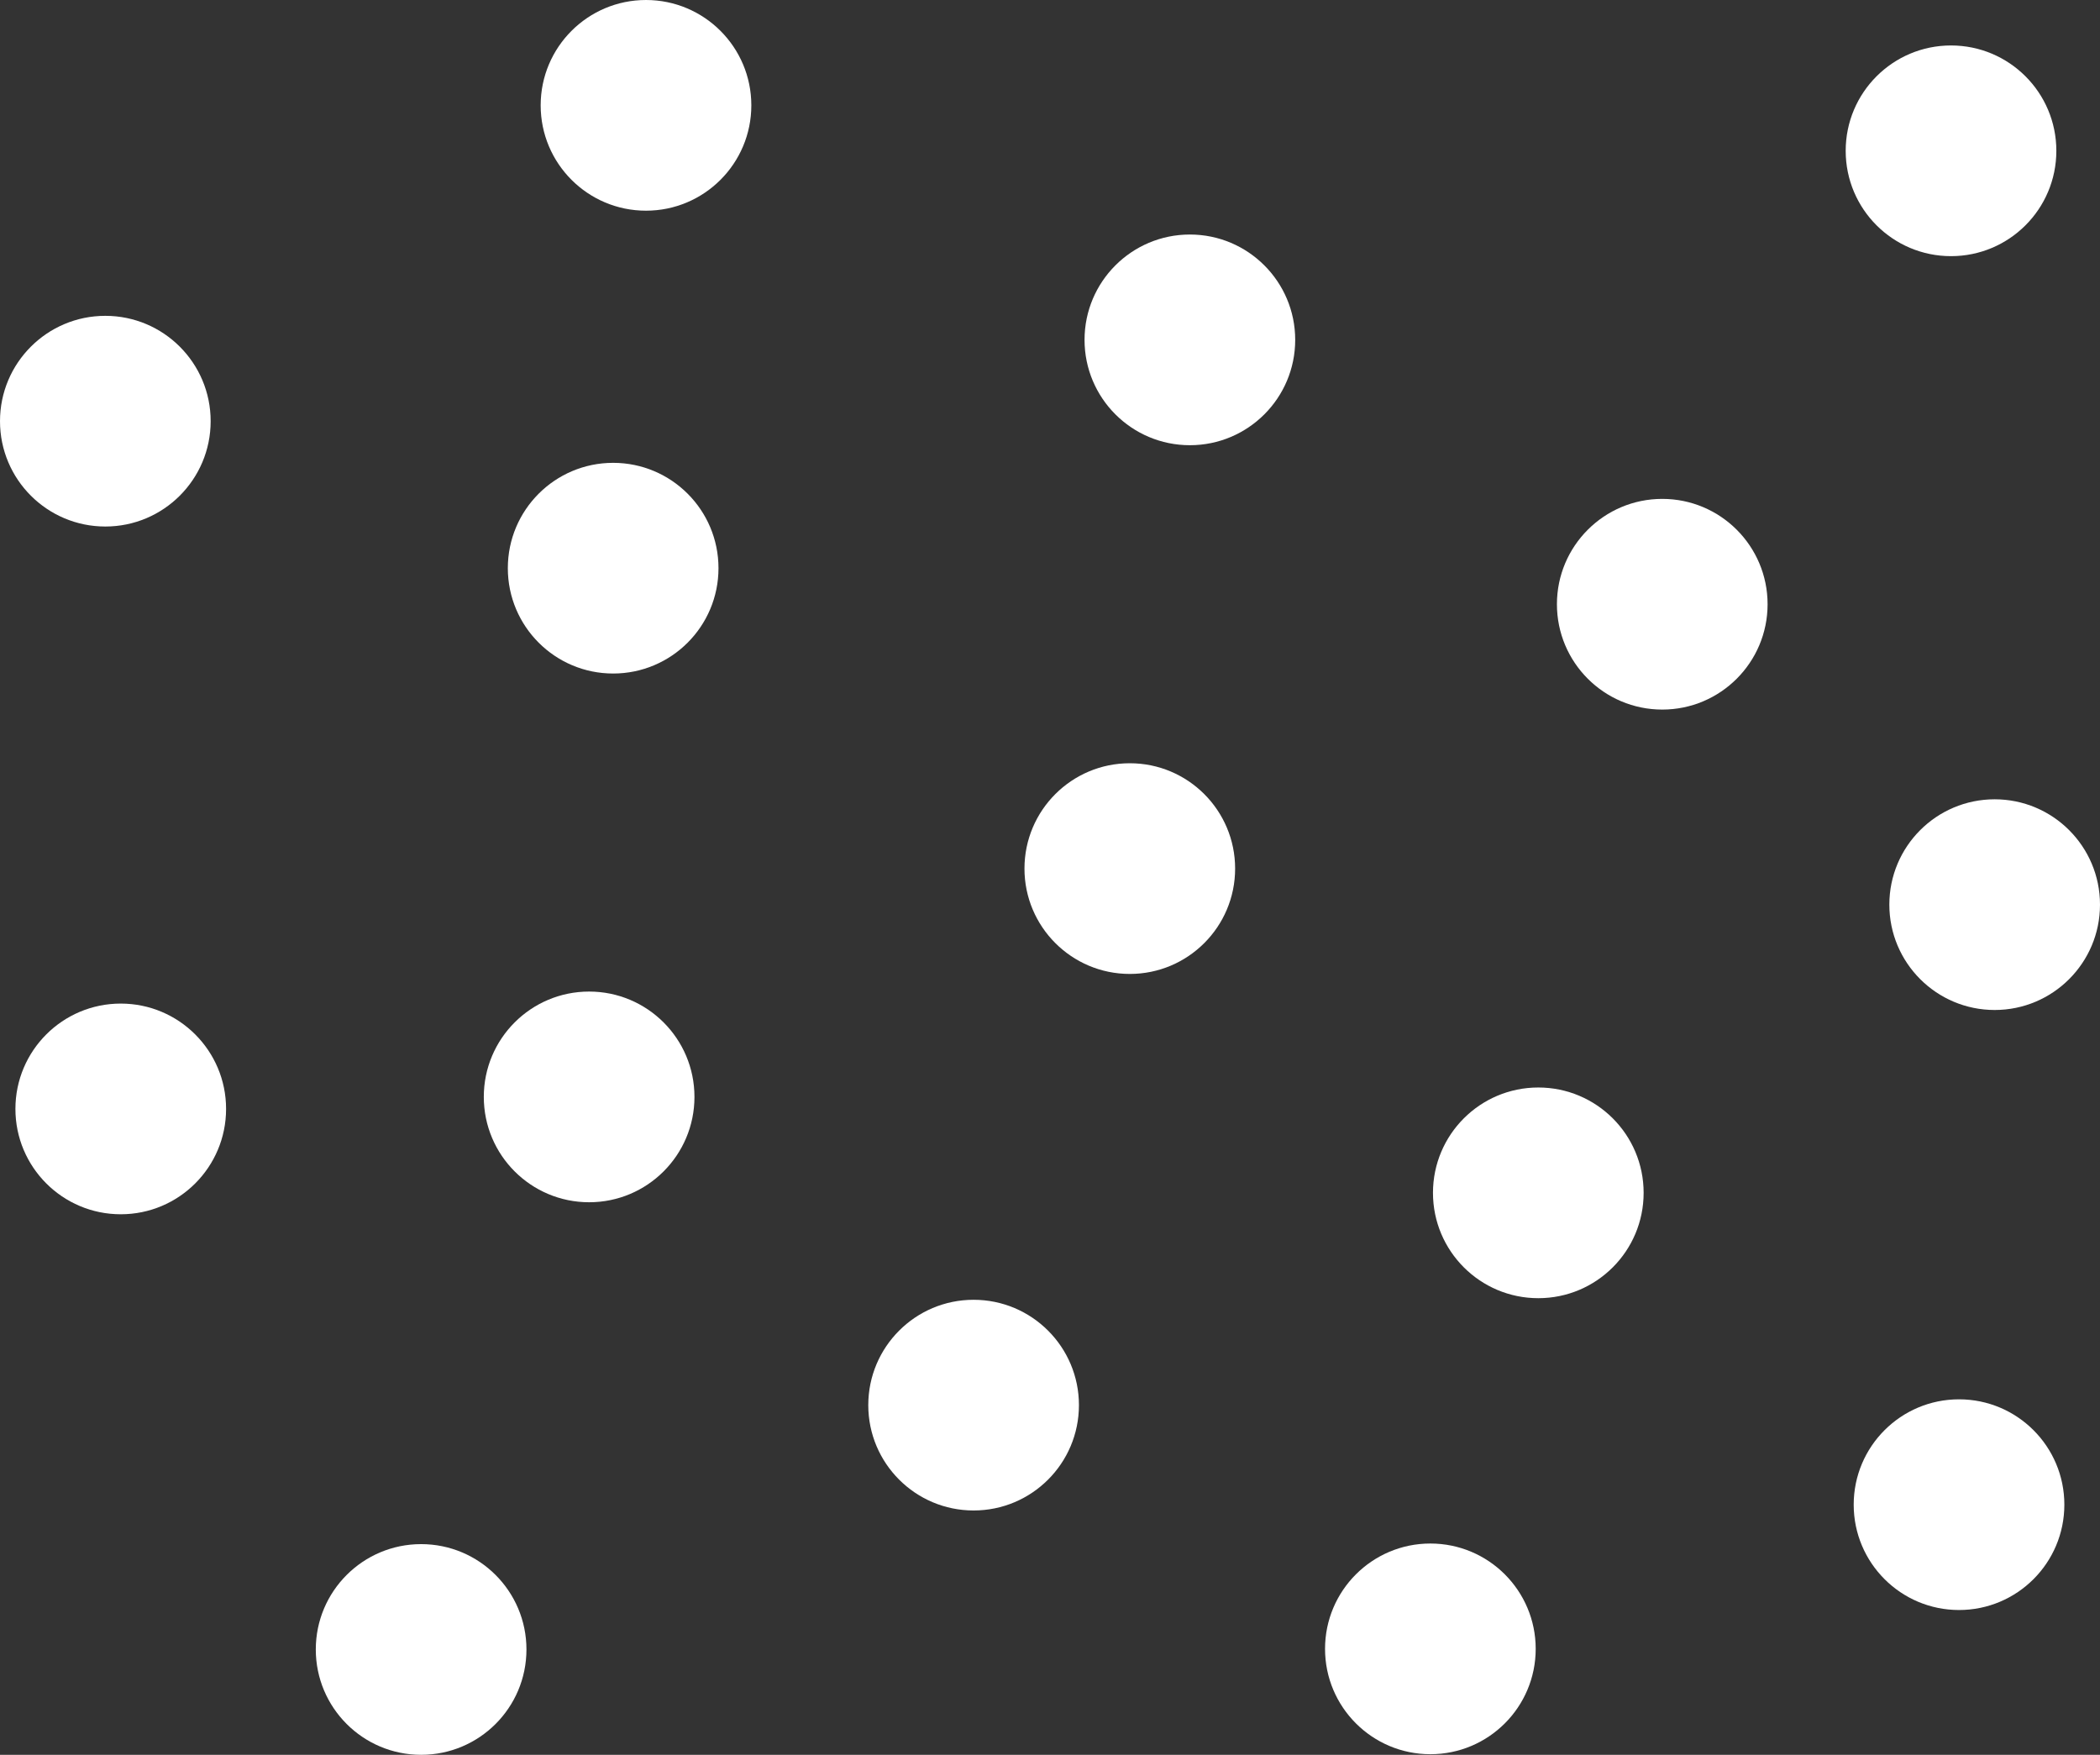 <?xml version="1.0" encoding="UTF-8" standalone="no"?><svg xmlns="http://www.w3.org/2000/svg" xmlns:xlink="http://www.w3.org/1999/xlink" fill="#000000" height="876.2" preserveAspectRatio="xMidYMid meet" version="1" viewBox="-44.3 -49.3 1048.7 876.2" width="1048.7" zoomAndPan="magnify"><rect x="-44.3" y="-49.3" width="1048.7" height="876.2" fill="#333333" stroke="none"/><g id="change1_1"><circle cx="930" cy="26" fill="#ffffff" r="52.6"/></g><g id="change1_2"><circle cx="951.8" cy="402.4" fill="#ffffff" r="52.6"/></g><g id="change1_3"><circle cx="549.9" cy="120.4" fill="#ffffff" r="52.6"/></g><g id="change1_4"><circle cx="261.9" cy="234.4" fill="#ffffff" r="52.6"/></g><g id="change1_5"><circle cx="249.9" cy="498.4" fill="#ffffff" r="52.6"/></g><g id="change1_6"><circle cx="278.3" cy="3.3" fill="#ffffff" r="52.6"/></g><g id="change1_7"><circle cx="8.3" cy="161" fill="#ffffff" r="52.6"/></g><g id="change1_8"><circle cx="16" cy="504.4" fill="#ffffff" r="52.6"/></g><g id="change1_9"><circle cx="166" cy="774.3" fill="#ffffff" r="52.6"/></g><g id="change1_10"><circle cx="670" cy="774" fill="#ffffff" r="52.6"/></g><g id="change1_11"><circle cx="723.9" cy="546.3" fill="#ffffff" r="52.6"/></g><g id="change1_12"><circle cx="934" cy="702" fill="#ffffff" r="52.6"/></g><g id="change1_13"><circle cx="441.9" cy="652.3" fill="#ffffff" r="52.6"/></g><g id="change1_14"><circle cx="519.9" cy="384.4" fill="#ffffff" r="52.6"/></g><g id="change1_15"><circle cx="785.8" cy="252.4" fill="#ffffff" r="52.6"/></g></svg>